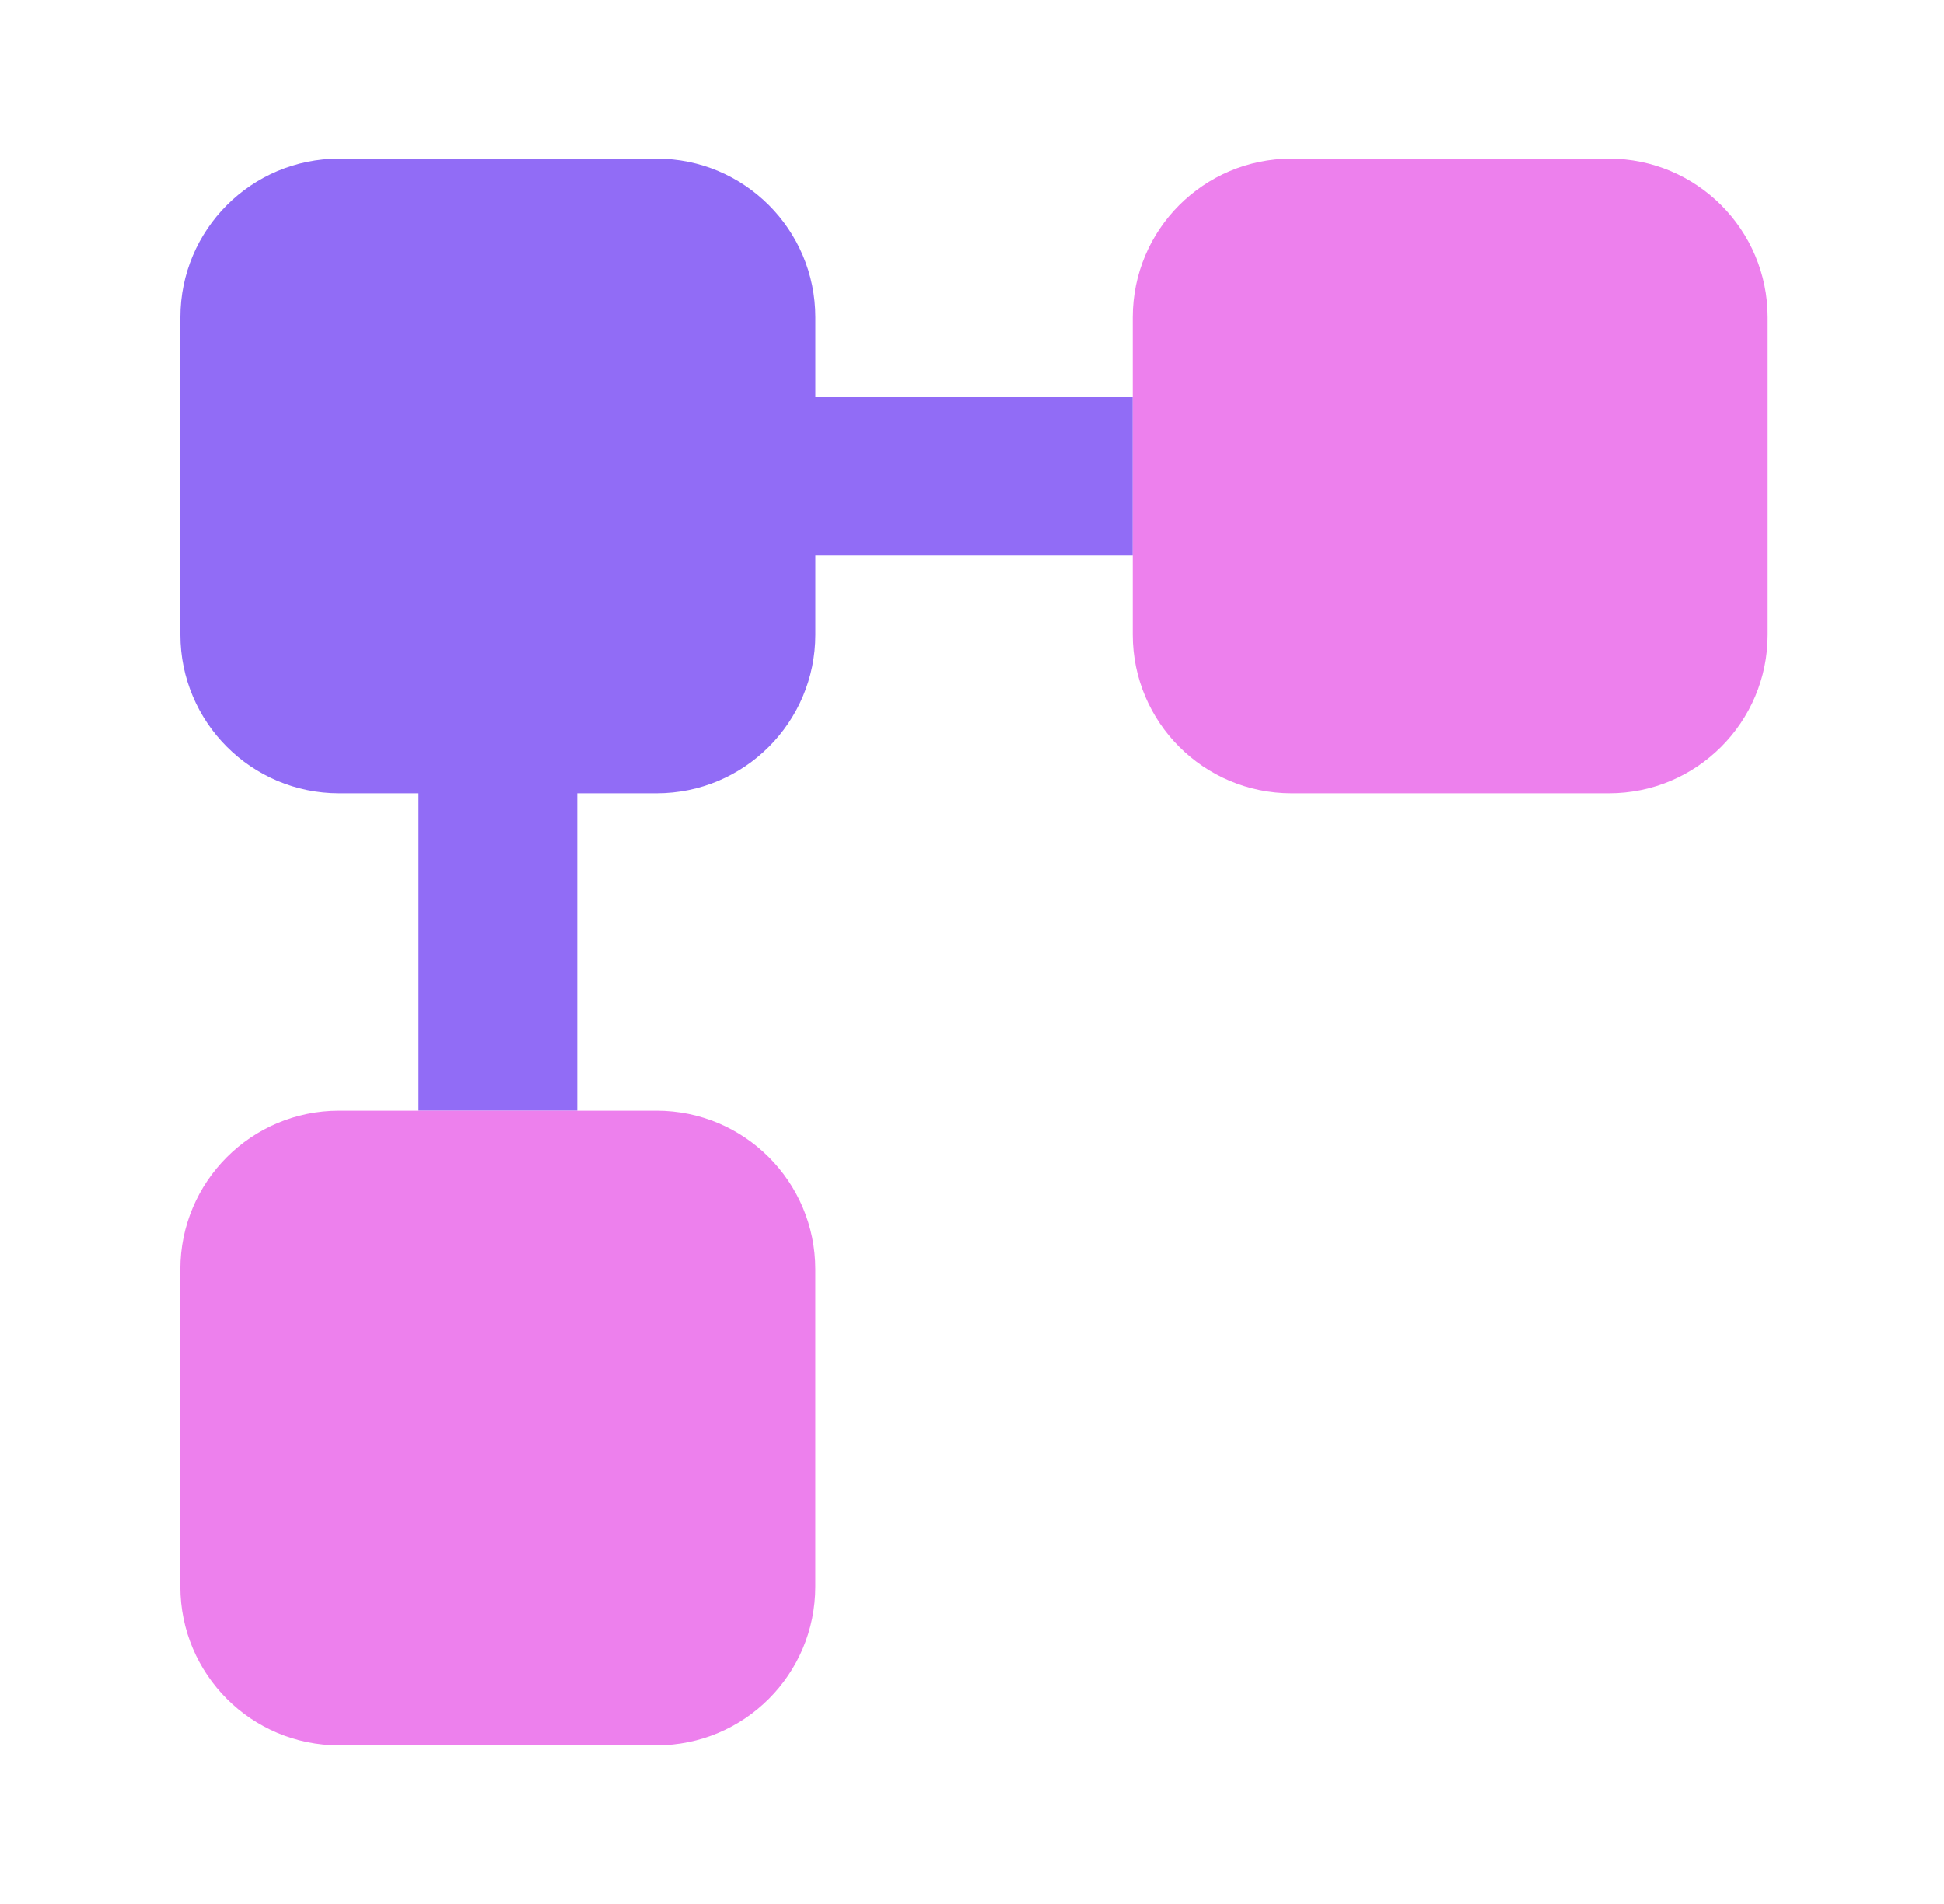 <svg xmlns="http://www.w3.org/2000/svg" width="49" height="48" viewBox="0 0 49 48" fill="none"><path d="M4.547 8C4.547 5.791 6.339 4 8.548 4H16.55C18.76 4 20.551 5.791 20.551 8V10H28.553V14H20.551V16C20.551 18.209 18.76 20 16.55 20H14.55V28H10.549V20H8.548C6.339 20 4.547 18.209 4.547 16V8Z" fill="#916CF6"></path><path d="M32.553 4C30.343 4 28.552 5.791 28.552 8V16C28.552 18.209 30.343 20 32.553 20H40.554C42.764 20 44.555 18.209 44.555 16V8C44.555 5.791 42.764 4 40.554 4H32.553Z" fill="#ED80ED"></path><path d="M8.547 28C6.338 28 4.546 29.791 4.546 32V40C4.546 42.209 6.338 44 8.547 44H16.549C18.759 44 20.55 42.209 20.55 40V32C20.55 29.791 18.759 28 16.549 28H8.547Z" fill="#ED80ED"></path></svg>